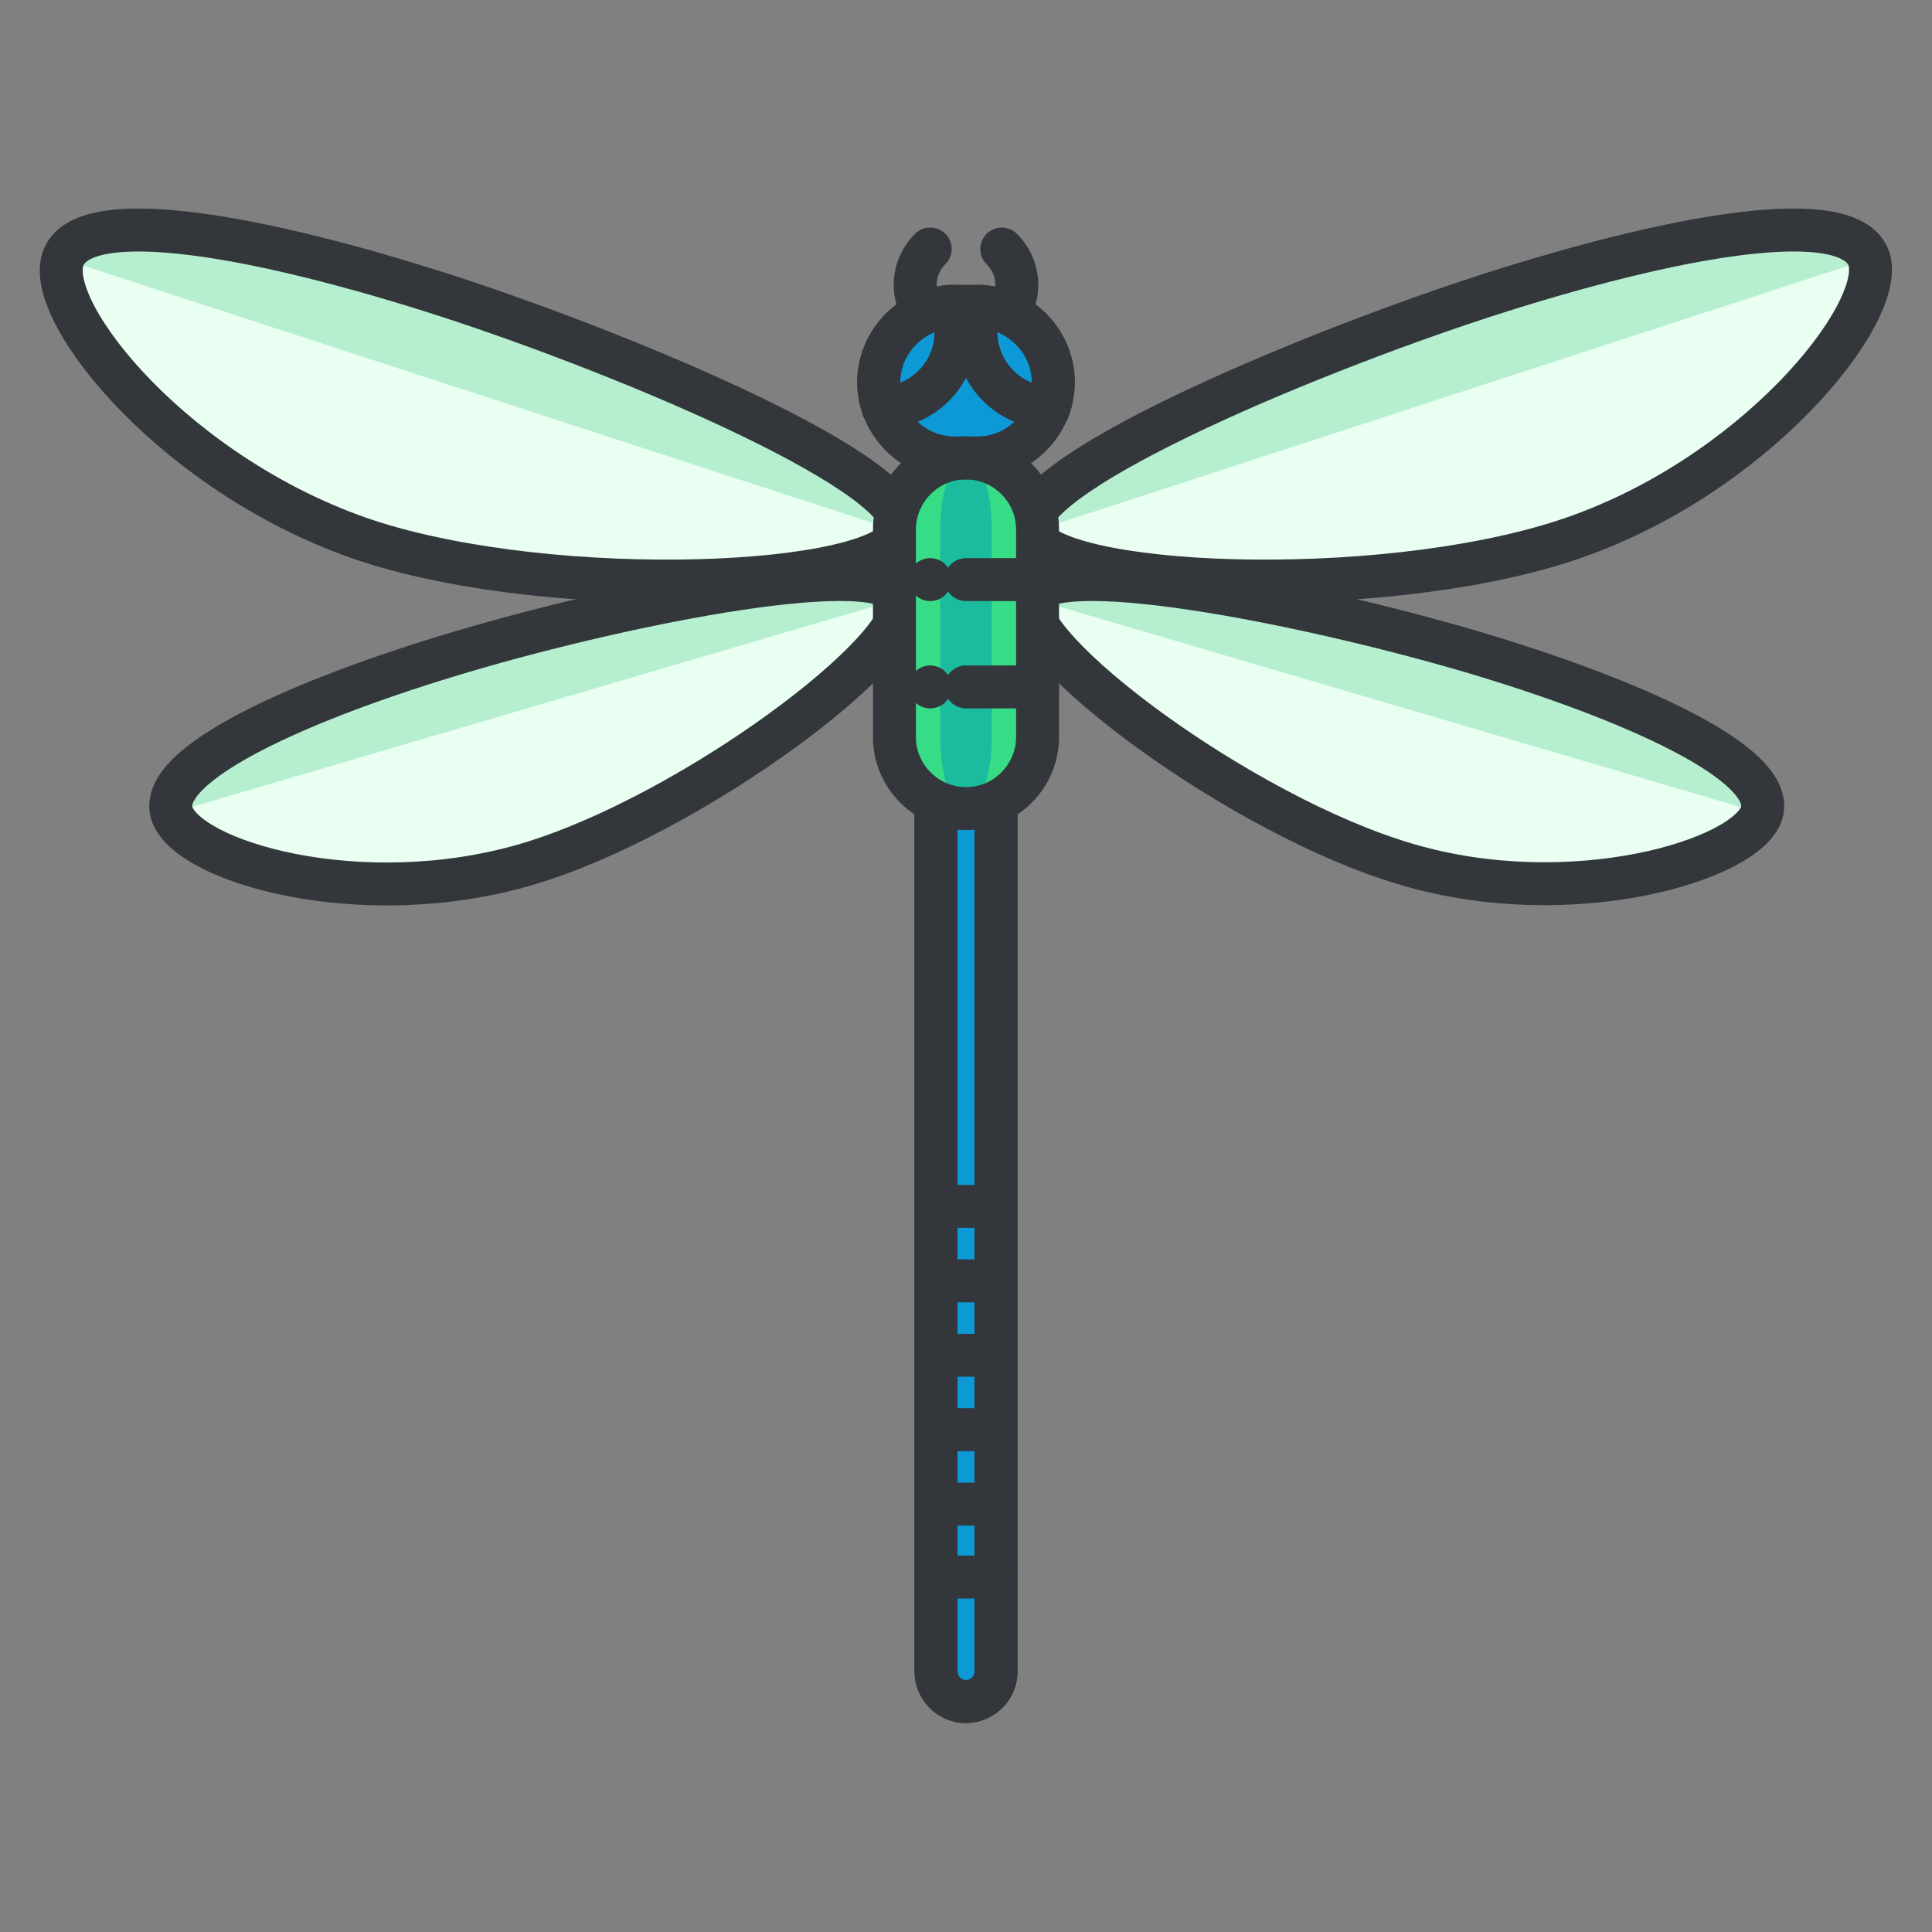 <?xml version="1.0" encoding="utf-8"?>
<!-- Generator: Adobe Illustrator 16.0.0, SVG Export Plug-In . SVG Version: 6.00 Build 0)  -->
<!DOCTYPE svg PUBLIC "-//W3C//DTD SVG 1.1//EN" "http://www.w3.org/Graphics/SVG/1.1/DTD/svg11.dtd">
<svg version="1.1" id="Layer_1" xmlns="http://www.w3.org/2000/svg" xmlns:xlink="http://www.w3.org/1999/xlink" x="0px" y="0px"
	 width="135px" height="135px" viewBox="0 0 135 135" enable-background="new 0 0 135 135" xml:space="preserve">
<rect x="0" y="0" width="135" height="135" fill="#808080" stroke="none"/>
<g>
	<g>
		<g>
			<g>
				<path fill="#E9FFF2" d="M63,37.2c-1.3,3.9-24.1,4.9-37.3,0.6C12.4,33.4,3.1,21.9,4.4,18.1c1.3-3.9,13.6-1.7,26.9,2.6
					C44.5,25,64.2,33.4,63,37.2z"/>
				<path fill="#B6EFD0" d="M4.4,18.1c1.3-3.9,13.6-1.7,26.9,2.6C44.5,25,64.2,33.4,63,37.2"/>
				
					<path fill="none" stroke="#33363A" stroke-width="3" stroke-linecap="round" stroke-linejoin="round" stroke-miterlimit="10" d="
					M63,37.2c-1.3,3.9-24.1,4.9-37.3,0.6C12.4,33.4,3.1,21.9,4.4,18.1c1.3-3.9,13.6-1.7,26.9,2.6C44.5,25,64.2,33.4,63,37.2z"/>
			</g>
			<g>
				<path fill="#E9FFF2" d="M63,41.8c1,3.4-14.7,15.2-26.2,18.6C25.2,63.8,13,60.2,12,56.8c-1-3.4,8.9-7.9,20.4-11.3
					C43.9,42.1,62,38.5,63,41.8z"/>
				<path fill="#B6EFD0" d="M12,56.8c-1-3.4,8.9-7.9,20.4-11.3C43.9,42.1,62,38.5,63,41.8"/>
				
					<path fill="none" stroke="#33363A" stroke-width="3" stroke-linecap="round" stroke-linejoin="round" stroke-miterlimit="10" d="
					M63,41.8c1,3.4-14.7,15.2-26.2,18.6C25.2,63.8,13,60.2,12,56.8c-1-3.4,8.9-7.9,20.4-11.3C43.9,42.1,62,38.5,63,41.8z"/>
			</g>
		</g>
		<g>
			<g>
				<path fill="#E9FFF2" d="M72,37.2c1.3,3.9,24.1,4.9,37.3,0.6c13.2-4.3,22.5-15.9,21.3-19.7c-1.3-3.9-13.6-1.7-26.9,2.6
					C90.5,25,70.8,33.4,72,37.2z"/>
				<path fill="#B6EFD0" d="M130.6,18.1c-1.3-3.9-13.6-1.7-26.9,2.6C90.5,25,70.8,33.4,72,37.2"/>
				
					<path fill="none" stroke="#33363A" stroke-width="3" stroke-linecap="round" stroke-linejoin="round" stroke-miterlimit="10" d="
					M72,37.2c1.3,3.9,24.1,4.9,37.3,0.6c13.2-4.3,22.5-15.9,21.3-19.7c-1.3-3.9-13.6-1.7-26.9,2.6C90.5,25,70.8,33.4,72,37.2z"/>
			</g>
			<g>
				<path fill="#E9FFF2" d="M72,41.8C71,45.2,86.7,57,98.3,60.4c11.5,3.4,23.8-0.3,24.8-3.6c1-3.4-8.9-7.9-20.4-11.3
					C91.1,42.1,73,38.5,72,41.8z"/>
				<path fill="#B6EFD0" d="M123,56.8c1-3.4-8.9-7.9-20.4-11.3C91.1,42.1,73,38.5,72,41.8"/>
				
					<path fill="none" stroke="#33363A" stroke-width="3" stroke-linecap="round" stroke-linejoin="round" stroke-miterlimit="10" d="
					M72,41.8C71,45.2,86.7,57,98.3,60.4c11.5,3.4,23.8-0.3,24.8-3.6c1-3.4-8.9-7.9-20.4-11.3C91.1,42.1,73,38.5,72,41.8z"/>
			</g>
		</g>
	</g>
	<path fill="none" stroke="#33363A" stroke-width="3" stroke-linecap="round" stroke-linejoin="round" stroke-miterlimit="10" d="
		M70,17.4c1.4,1.4,1.4,3.6,0,5s-3.6,1.4-5,0c-1.4-1.4-1.4-3.6,0-5"/>
	<path fill="#0D99D6" d="M73.6,26.7c0,2.9-2.4,5.3-5.3,5.3h-1.6c-2.9,0-5.3-2.4-5.3-5.3l0,0c0-2.9,2.4-5.3,5.3-5.3h1.6
		C71.2,21.4,73.6,23.8,73.6,26.7L73.6,26.7z"/>
	<path fill="#0D99D6" d="M69.6,116.8c0,1.2-1,2.1-2.1,2.1l0,0c-1.2,0-2.1-1-2.1-2.1V55.3c0-1.2,1-2.1,2.1-2.1l0,0
		c1.2,0,2.1,1,2.1,2.1V116.8z"/>
	<path fill="none" stroke="#33363A" stroke-width="3" stroke-linecap="round" stroke-linejoin="round" stroke-miterlimit="10" d="
		M69.6,116.8c0,1.2-1,2.1-2.1,2.1l0,0c-1.2,0-2.1-1-2.1-2.1V55.3c0-1.2,1-2.1,2.1-2.1l0,0c1.2,0,2.1,1,2.1,2.1V116.8z"/>
	<path fill="none" stroke="#33363A" stroke-width="3" stroke-linecap="round" stroke-linejoin="round" stroke-miterlimit="10" d="
		M69.6,116.8c0,1.2-1,2.1-2.1,2.1l0,0c-1.2,0-2.1-1-2.1-2.1V55.3c0-1.2,1-2.1,2.1-2.1l0,0c1.2,0,2.1,1,2.1,2.1V116.8z"/>
	<path fill="#37DD86" d="M72.5,51.5c0,2.7-2.2,5-5,5l0,0c-2.7,0-5-2.2-5-5V37c0-2.7,2.2-5,5-5l0,0c2.7,0,5,2.2,5,5V51.5z"/>
	<path fill="#1BBC9D" d="M69.3,51.5c0,2.7-0.8,5-1.8,5l0,0c-1,0-1.8-2.2-1.8-5V37c0-2.7,0.8-5,1.8-5l0,0c1,0,1.8,2.2,1.8,5V51.5z"/>
	<path fill="none" stroke="#33363A" stroke-width="3" stroke-linecap="round" stroke-linejoin="round" stroke-miterlimit="10" d="
		M72.5,51.5c0,2.7-2.2,5-5,5l0,0c-2.7,0-5-2.2-5-5V37c0-2.7,2.2-5,5-5l0,0c2.7,0,5,2.2,5,5V51.5z"/>
	<g>
		<g>
			
				<line fill="none" stroke="#33363A" stroke-width="3" stroke-linecap="round" stroke-linejoin="round" stroke-miterlimit="10" x1="67.5" y1="40.5" x2="72.5" y2="40.5"/>
			
				<line fill="none" stroke="#33363A" stroke-width="3" stroke-linecap="round" stroke-linejoin="round" stroke-miterlimit="10" x1="65" y1="40.5" x2="65" y2="40.5"/>
		</g>
		<g>
			
				<line fill="none" stroke="#33363A" stroke-width="3" stroke-linecap="round" stroke-linejoin="round" stroke-miterlimit="10" x1="67.5" y1="48" x2="72.5" y2="48"/>
			
				<line fill="none" stroke="#33363A" stroke-width="3" stroke-linecap="round" stroke-linejoin="round" stroke-miterlimit="10" x1="65" y1="48" x2="65" y2="48"/>
		</g>
	</g>
	
		<line fill="none" stroke="#33363A" stroke-width="3" stroke-linecap="round" stroke-linejoin="round" stroke-miterlimit="10" x1="65.8" y1="84.3" x2="69.2" y2="84.3"/>
	
		<line fill="none" stroke="#33363A" stroke-width="3" stroke-linecap="round" stroke-linejoin="round" stroke-miterlimit="10" x1="65.8" y1="89.5" x2="69.2" y2="89.5"/>
	
		<line fill="none" stroke="#33363A" stroke-width="3" stroke-linecap="round" stroke-linejoin="round" stroke-miterlimit="10" x1="65.8" y1="94.7" x2="69.2" y2="94.7"/>
	
		<line fill="none" stroke="#33363A" stroke-width="3" stroke-linecap="round" stroke-linejoin="round" stroke-miterlimit="10" x1="65.8" y1="99.9" x2="69.2" y2="99.9"/>
	
		<line fill="none" stroke="#33363A" stroke-width="3" stroke-linecap="round" stroke-linejoin="round" stroke-miterlimit="10" x1="65.8" y1="105.1" x2="69.2" y2="105.1"/>
	
		<line fill="none" stroke="#33363A" stroke-width="3" stroke-linecap="round" stroke-linejoin="round" stroke-miterlimit="10" x1="65.8" y1="110.2" x2="69.2" y2="110.2"/>
	<path fill="none" stroke="#33363A" stroke-width="3" stroke-linecap="round" stroke-linejoin="round" stroke-miterlimit="10" d="
		M73.6,26.7c0,2.9-2.4,5.3-5.3,5.3h-1.6c-2.9,0-5.3-2.4-5.3-5.3l0,0c0-2.9,2.4-5.3,5.3-5.3h1.6C71.2,21.4,73.6,23.8,73.6,26.7
		L73.6,26.7z"/>
	<path fill="none" stroke="#33363A" stroke-width="3" stroke-linecap="round" stroke-linejoin="round" stroke-miterlimit="10" d="
		M61.4,26.7c0,0.6,0.1,1.2,0.3,1.8c2.8-0.1,5.1-2.4,5.1-5.3c0-0.6-0.1-1.2-0.3-1.8C63.7,21.6,61.4,23.9,61.4,26.7z"/>
	<path fill="none" stroke="#33363A" stroke-width="3" stroke-linecap="round" stroke-linejoin="round" stroke-miterlimit="10" d="
		M73.6,26.7c0,0.6-0.1,1.2-0.3,1.8c-2.8-0.1-5.1-2.4-5.1-5.3c0-0.6,0.1-1.2,0.3-1.8C71.3,21.6,73.6,23.9,73.6,26.7z"/>
</g>
</svg>
